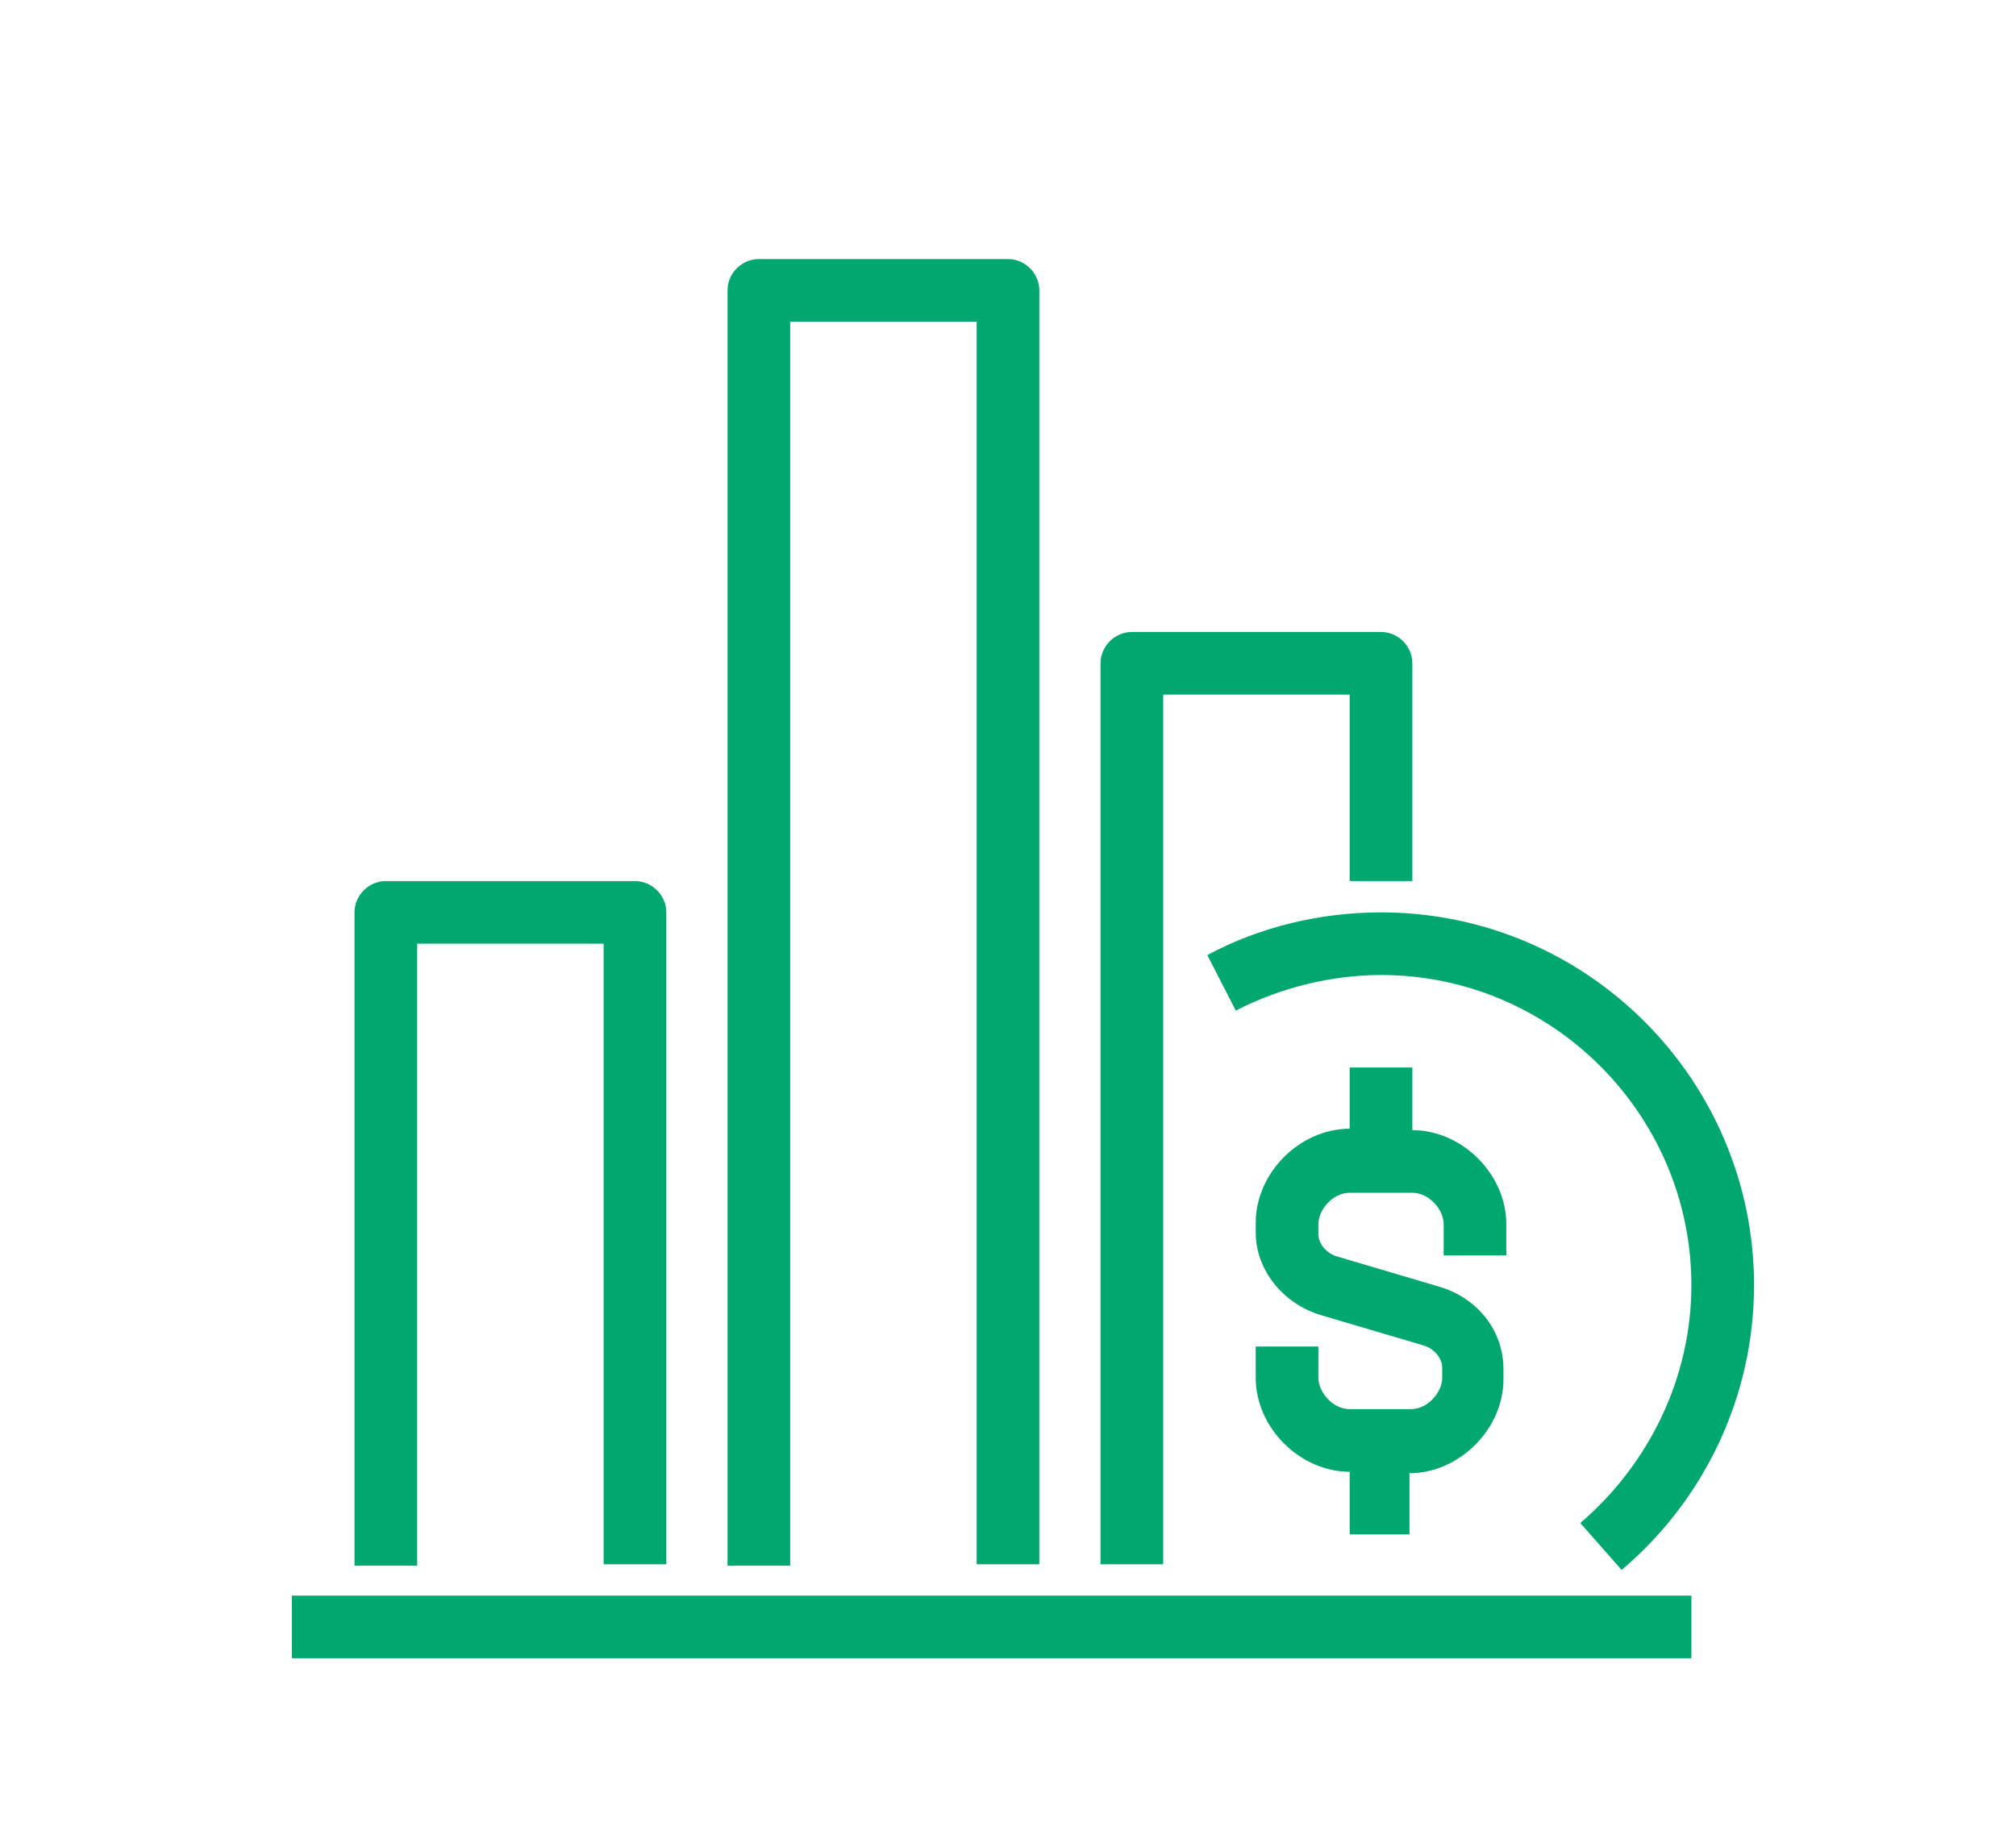 <?xml version="1.0" encoding="utf-8"?>
<!-- Generator: Adobe Illustrator 21.0.0, SVG Export Plug-In . SVG Version: 6.00 Build 0)  -->
<svg version="1.1" id="Layer_1" xmlns="http://www.w3.org/2000/svg" xmlns:xlink="http://www.w3.org/1999/xlink" x="0px" y="0px"
	 viewBox="0 0 141.6 128" style="enable-background:new 0 0 141.6 128;" xml:space="preserve">
<style type="text/css">
	.st0{fill:#00A76F;}
</style>
<g>
	<path class="st0" d="M118.8,116.5H20.5v-4.4h98.3V116.5z M81.7,109.9h-4.4V46.6c0-1.2,1-2.2,2.2-2.2H97c1.2,0,2.2,1,2.2,2.2v15.3
		h-4.4V48.8H81.7V109.9z M73,109.9h-4.4V22.6H55.5v87.4h-4.4V20.4c0-1.2,1-2.2,2.2-2.2h17.5c1.2,0,2.2,1,2.2,2.2V109.9z M46.8,109.9
		h-4.4V66.3H29.3v43.7h-4.4V64.1c0-1.2,1-2.2,2.2-2.2h17.5c1.2,0,2.2,1,2.2,2.2V109.9z"/>
	<g>
		<path class="st0" d="M113.9,110.3L111,107c4.9-4.2,7.8-10.3,7.8-16.7c0-12-9.8-21.8-21.8-21.8c-3.5,0-7.1,0.9-10.2,2.5l-2-3.9
			c3.7-2,8-3,12.2-3c14.5,0,26.2,11.8,26.2,26.2C123.2,98,119.8,105.3,113.9,110.3z M99.2,107.8h-4.4v-4.4c-3.5,0-6.6-3.1-6.6-6.6
			v-2.2h4.4v2.2c0,1,1,2.2,2.2,2.2h4.3c1.2,0,2.2-1.2,2.2-2.2v-0.7c0-0.7-0.6-1.4-1.4-1.6l-7.1-2.1c-2.7-0.8-4.6-3.2-4.6-5.8v-0.7
			c0-3.5,3.1-6.6,6.6-6.6h0V75h4.4v4.4c3.5,0,6.6,3.1,6.6,6.6v2.2h-4.4v-2.2c0-1-1-2.2-2.2-2.2h-4.4c-1.2,0-2.2,1.2-2.2,2.2v0.7
			c0,0.7,0.6,1.4,1.4,1.6l7.1,2.1c2.7,0.8,4.5,3.1,4.5,5.8v0.7c0,3.5-3.1,6.6-6.6,6.6V107.8z"/>
	</g>
</g>
</svg>
